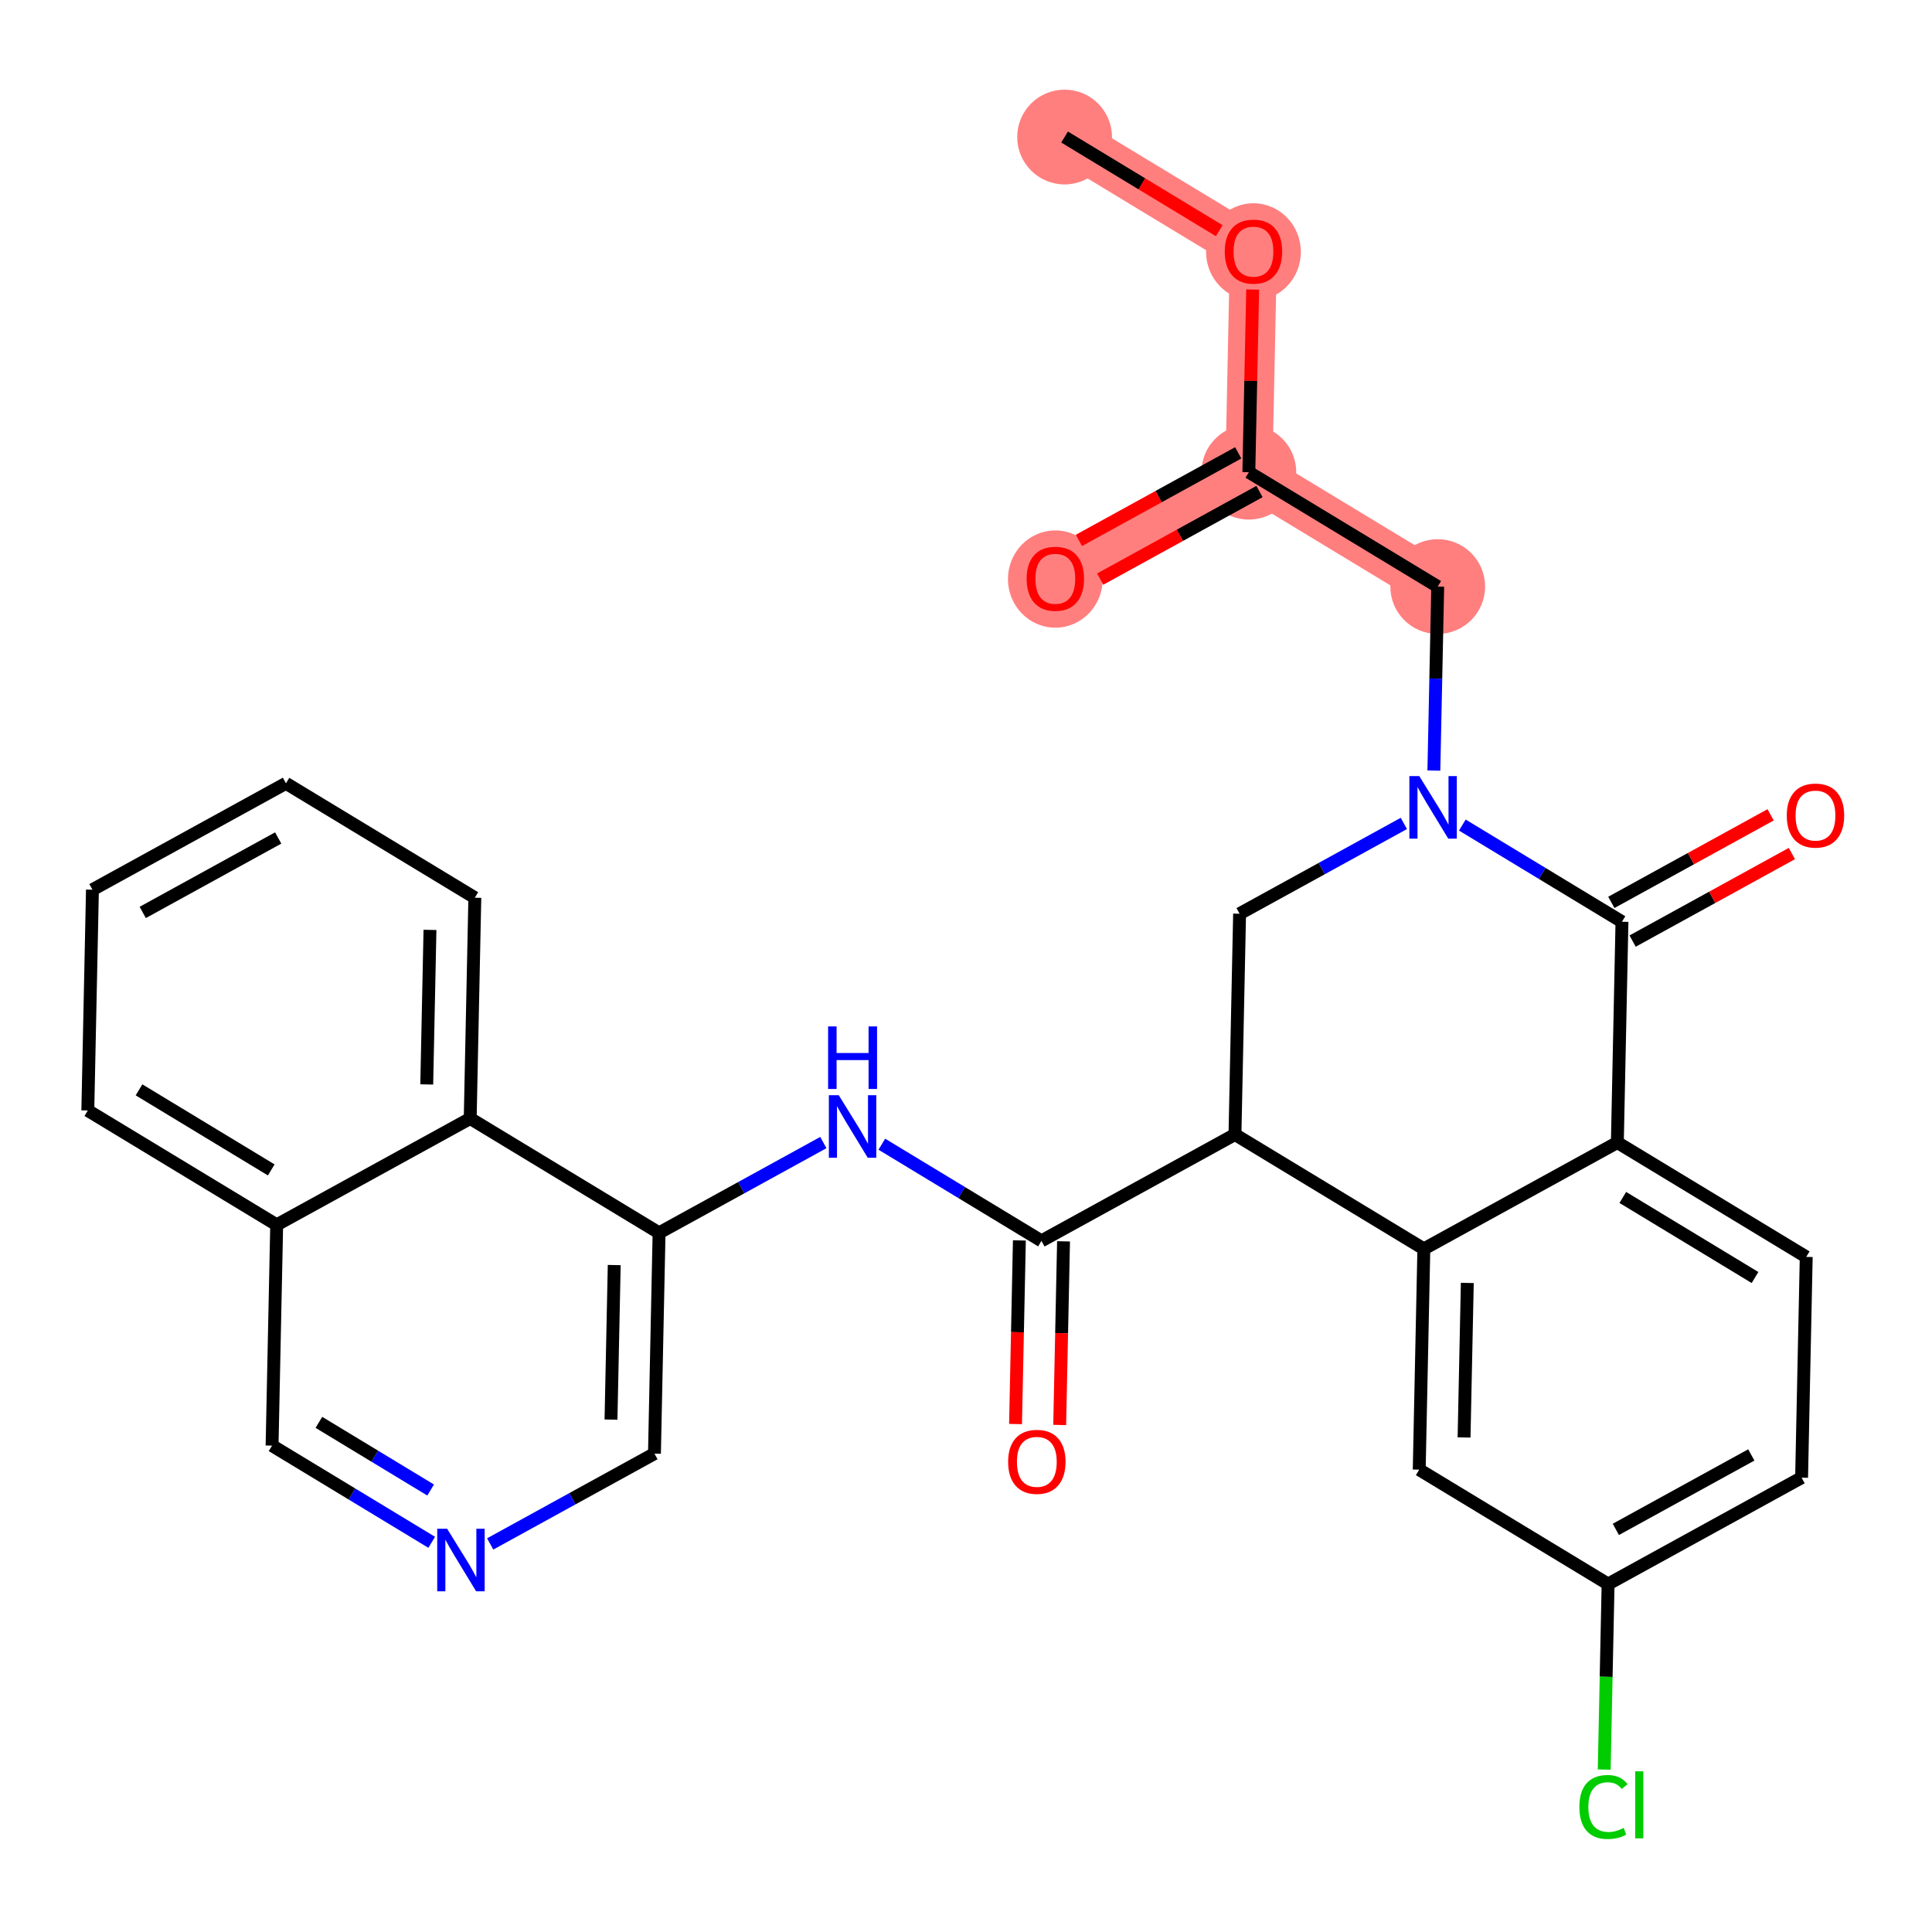 <?xml version='1.0' encoding='iso-8859-1'?>
<svg version='1.1' baseProfile='full'
              xmlns='http://www.w3.org/2000/svg'
                      xmlns:rdkit='http://www.rdkit.org/xml'
                      xmlns:xlink='http://www.w3.org/1999/xlink'
                  xml:space='preserve'
width='300px' height='300px' viewBox='0 0 300 300'>
<!-- END OF HEADER -->
<rect style='opacity:1.0;fill:#FFFFFF;stroke:none' width='300' height='300' x='0' y='0'> </rect>
<rect style='opacity:1.0;fill:#FFFFFF;stroke:none' width='300' height='300' x='0' y='0'> </rect>
<path d='M 165.309,21.279 L 194.638,39.041' style='fill:none;fill-rule:evenodd;stroke:#FF7F7F;stroke-width:7.3px;stroke-linecap:butt;stroke-linejoin:miter;stroke-opacity:1' />
<path d='M 194.638,39.041 L 193.919,73.322' style='fill:none;fill-rule:evenodd;stroke:#FF7F7F;stroke-width:7.3px;stroke-linecap:butt;stroke-linejoin:miter;stroke-opacity:1' />
<path d='M 193.919,73.322 L 163.872,89.84' style='fill:none;fill-rule:evenodd;stroke:#FF7F7F;stroke-width:7.3px;stroke-linecap:butt;stroke-linejoin:miter;stroke-opacity:1' />
<path d='M 193.919,73.322 L 223.248,91.084' style='fill:none;fill-rule:evenodd;stroke:#FF7F7F;stroke-width:7.3px;stroke-linecap:butt;stroke-linejoin:miter;stroke-opacity:1' />
<ellipse cx='165.309' cy='21.279' rx='6.858' ry='6.858'  style='fill:#FF7F7F;fill-rule:evenodd;stroke:#FF7F7F;stroke-width:1.0px;stroke-linecap:butt;stroke-linejoin:miter;stroke-opacity:1' />
<ellipse cx='194.638' cy='39.116' rx='6.858' ry='7.051'  style='fill:#FF7F7F;fill-rule:evenodd;stroke:#FF7F7F;stroke-width:1.0px;stroke-linecap:butt;stroke-linejoin:miter;stroke-opacity:1' />
<ellipse cx='193.919' cy='73.322' rx='6.858' ry='6.858'  style='fill:#FF7F7F;fill-rule:evenodd;stroke:#FF7F7F;stroke-width:1.0px;stroke-linecap:butt;stroke-linejoin:miter;stroke-opacity:1' />
<ellipse cx='163.872' cy='89.916' rx='6.858' ry='7.051'  style='fill:#FF7F7F;fill-rule:evenodd;stroke:#FF7F7F;stroke-width:1.0px;stroke-linecap:butt;stroke-linejoin:miter;stroke-opacity:1' />
<ellipse cx='223.248' cy='91.084' rx='6.858' ry='6.858'  style='fill:#FF7F7F;fill-rule:evenodd;stroke:#FF7F7F;stroke-width:1.0px;stroke-linecap:butt;stroke-linejoin:miter;stroke-opacity:1' />
<path class='bond-0 atom-0 atom-1' d='M 165.309,21.279 L 177.316,28.55' style='fill:none;fill-rule:evenodd;stroke:#000000;stroke-width:2.0px;stroke-linecap:butt;stroke-linejoin:miter;stroke-opacity:1' />
<path class='bond-0 atom-0 atom-1' d='M 177.316,28.55 L 189.323,35.822' style='fill:none;fill-rule:evenodd;stroke:#FF0000;stroke-width:2.0px;stroke-linecap:butt;stroke-linejoin:miter;stroke-opacity:1' />
<path class='bond-1 atom-1 atom-2' d='M 194.514,44.959 L 194.216,59.141' style='fill:none;fill-rule:evenodd;stroke:#FF0000;stroke-width:2.0px;stroke-linecap:butt;stroke-linejoin:miter;stroke-opacity:1' />
<path class='bond-1 atom-1 atom-2' d='M 194.216,59.141 L 193.919,73.322' style='fill:none;fill-rule:evenodd;stroke:#000000;stroke-width:2.0px;stroke-linecap:butt;stroke-linejoin:miter;stroke-opacity:1' />
<path class='bond-2 atom-2 atom-3' d='M 192.268,70.317 L 179.901,77.115' style='fill:none;fill-rule:evenodd;stroke:#000000;stroke-width:2.0px;stroke-linecap:butt;stroke-linejoin:miter;stroke-opacity:1' />
<path class='bond-2 atom-2 atom-3' d='M 179.901,77.115 L 167.535,83.914' style='fill:none;fill-rule:evenodd;stroke:#FF0000;stroke-width:2.0px;stroke-linecap:butt;stroke-linejoin:miter;stroke-opacity:1' />
<path class='bond-2 atom-2 atom-3' d='M 195.571,76.326 L 183.205,83.125' style='fill:none;fill-rule:evenodd;stroke:#000000;stroke-width:2.0px;stroke-linecap:butt;stroke-linejoin:miter;stroke-opacity:1' />
<path class='bond-2 atom-2 atom-3' d='M 183.205,83.125 L 170.839,89.923' style='fill:none;fill-rule:evenodd;stroke:#FF0000;stroke-width:2.0px;stroke-linecap:butt;stroke-linejoin:miter;stroke-opacity:1' />
<path class='bond-3 atom-2 atom-4' d='M 193.919,73.322 L 223.248,91.084' style='fill:none;fill-rule:evenodd;stroke:#000000;stroke-width:2.0px;stroke-linecap:butt;stroke-linejoin:miter;stroke-opacity:1' />
<path class='bond-4 atom-4 atom-5' d='M 223.248,91.084 L 222.949,105.368' style='fill:none;fill-rule:evenodd;stroke:#000000;stroke-width:2.0px;stroke-linecap:butt;stroke-linejoin:miter;stroke-opacity:1' />
<path class='bond-4 atom-4 atom-5' d='M 222.949,105.368 L 222.65,119.653' style='fill:none;fill-rule:evenodd;stroke:#0000FF;stroke-width:2.0px;stroke-linecap:butt;stroke-linejoin:miter;stroke-opacity:1' />
<path class='bond-5 atom-5 atom-6' d='M 217.99,127.861 L 205.237,134.872' style='fill:none;fill-rule:evenodd;stroke:#0000FF;stroke-width:2.0px;stroke-linecap:butt;stroke-linejoin:miter;stroke-opacity:1' />
<path class='bond-5 atom-5 atom-6' d='M 205.237,134.872 L 192.483,141.883' style='fill:none;fill-rule:evenodd;stroke:#000000;stroke-width:2.0px;stroke-linecap:butt;stroke-linejoin:miter;stroke-opacity:1' />
<path class='bond-29 atom-28 atom-5' d='M 251.859,143.127 L 239.464,135.621' style='fill:none;fill-rule:evenodd;stroke:#000000;stroke-width:2.0px;stroke-linecap:butt;stroke-linejoin:miter;stroke-opacity:1' />
<path class='bond-29 atom-28 atom-5' d='M 239.464,135.621 L 227.07,128.114' style='fill:none;fill-rule:evenodd;stroke:#0000FF;stroke-width:2.0px;stroke-linecap:butt;stroke-linejoin:miter;stroke-opacity:1' />
<path class='bond-6 atom-6 atom-7' d='M 192.483,141.883 L 191.765,176.164' style='fill:none;fill-rule:evenodd;stroke:#000000;stroke-width:2.0px;stroke-linecap:butt;stroke-linejoin:miter;stroke-opacity:1' />
<path class='bond-7 atom-7 atom-8' d='M 191.765,176.164 L 161.717,192.683' style='fill:none;fill-rule:evenodd;stroke:#000000;stroke-width:2.0px;stroke-linecap:butt;stroke-linejoin:miter;stroke-opacity:1' />
<path class='bond-20 atom-7 atom-21' d='M 191.765,176.164 L 221.094,193.927' style='fill:none;fill-rule:evenodd;stroke:#000000;stroke-width:2.0px;stroke-linecap:butt;stroke-linejoin:miter;stroke-opacity:1' />
<path class='bond-8 atom-8 atom-9' d='M 158.289,192.611 L 157.991,206.868' style='fill:none;fill-rule:evenodd;stroke:#000000;stroke-width:2.0px;stroke-linecap:butt;stroke-linejoin:miter;stroke-opacity:1' />
<path class='bond-8 atom-8 atom-9' d='M 157.991,206.868 L 157.692,221.124' style='fill:none;fill-rule:evenodd;stroke:#FF0000;stroke-width:2.0px;stroke-linecap:butt;stroke-linejoin:miter;stroke-opacity:1' />
<path class='bond-8 atom-8 atom-9' d='M 165.146,192.754 L 164.847,207.011' style='fill:none;fill-rule:evenodd;stroke:#000000;stroke-width:2.0px;stroke-linecap:butt;stroke-linejoin:miter;stroke-opacity:1' />
<path class='bond-8 atom-8 atom-9' d='M 164.847,207.011 L 164.548,221.268' style='fill:none;fill-rule:evenodd;stroke:#FF0000;stroke-width:2.0px;stroke-linecap:butt;stroke-linejoin:miter;stroke-opacity:1' />
<path class='bond-9 atom-8 atom-10' d='M 161.717,192.683 L 149.323,185.176' style='fill:none;fill-rule:evenodd;stroke:#000000;stroke-width:2.0px;stroke-linecap:butt;stroke-linejoin:miter;stroke-opacity:1' />
<path class='bond-9 atom-8 atom-10' d='M 149.323,185.176 L 136.928,177.67' style='fill:none;fill-rule:evenodd;stroke:#0000FF;stroke-width:2.0px;stroke-linecap:butt;stroke-linejoin:miter;stroke-opacity:1' />
<path class='bond-10 atom-10 atom-11' d='M 127.849,177.416 L 115.095,184.427' style='fill:none;fill-rule:evenodd;stroke:#0000FF;stroke-width:2.0px;stroke-linecap:butt;stroke-linejoin:miter;stroke-opacity:1' />
<path class='bond-10 atom-10 atom-11' d='M 115.095,184.427 L 102.341,191.439' style='fill:none;fill-rule:evenodd;stroke:#000000;stroke-width:2.0px;stroke-linecap:butt;stroke-linejoin:miter;stroke-opacity:1' />
<path class='bond-11 atom-11 atom-12' d='M 102.341,191.439 L 101.623,225.719' style='fill:none;fill-rule:evenodd;stroke:#000000;stroke-width:2.0px;stroke-linecap:butt;stroke-linejoin:miter;stroke-opacity:1' />
<path class='bond-11 atom-11 atom-12' d='M 95.377,196.437 L 94.875,220.434' style='fill:none;fill-rule:evenodd;stroke:#000000;stroke-width:2.0px;stroke-linecap:butt;stroke-linejoin:miter;stroke-opacity:1' />
<path class='bond-30 atom-20 atom-11' d='M 73.013,173.676 L 102.341,191.439' style='fill:none;fill-rule:evenodd;stroke:#000000;stroke-width:2.0px;stroke-linecap:butt;stroke-linejoin:miter;stroke-opacity:1' />
<path class='bond-12 atom-12 atom-13' d='M 101.623,225.719 L 88.87,232.731' style='fill:none;fill-rule:evenodd;stroke:#000000;stroke-width:2.0px;stroke-linecap:butt;stroke-linejoin:miter;stroke-opacity:1' />
<path class='bond-12 atom-12 atom-13' d='M 88.87,232.731 L 76.116,239.742' style='fill:none;fill-rule:evenodd;stroke:#0000FF;stroke-width:2.0px;stroke-linecap:butt;stroke-linejoin:miter;stroke-opacity:1' />
<path class='bond-13 atom-13 atom-14' d='M 67.036,239.488 L 54.642,231.982' style='fill:none;fill-rule:evenodd;stroke:#0000FF;stroke-width:2.0px;stroke-linecap:butt;stroke-linejoin:miter;stroke-opacity:1' />
<path class='bond-13 atom-13 atom-14' d='M 54.642,231.982 L 42.247,224.475' style='fill:none;fill-rule:evenodd;stroke:#000000;stroke-width:2.0px;stroke-linecap:butt;stroke-linejoin:miter;stroke-opacity:1' />
<path class='bond-13 atom-13 atom-14' d='M 66.87,231.371 L 58.194,226.116' style='fill:none;fill-rule:evenodd;stroke:#0000FF;stroke-width:2.0px;stroke-linecap:butt;stroke-linejoin:miter;stroke-opacity:1' />
<path class='bond-13 atom-13 atom-14' d='M 58.194,226.116 L 49.518,220.862' style='fill:none;fill-rule:evenodd;stroke:#000000;stroke-width:2.0px;stroke-linecap:butt;stroke-linejoin:miter;stroke-opacity:1' />
<path class='bond-14 atom-14 atom-15' d='M 42.247,224.475 L 42.965,190.195' style='fill:none;fill-rule:evenodd;stroke:#000000;stroke-width:2.0px;stroke-linecap:butt;stroke-linejoin:miter;stroke-opacity:1' />
<path class='bond-15 atom-15 atom-16' d='M 42.965,190.195 L 13.636,172.432' style='fill:none;fill-rule:evenodd;stroke:#000000;stroke-width:2.0px;stroke-linecap:butt;stroke-linejoin:miter;stroke-opacity:1' />
<path class='bond-15 atom-15 atom-16' d='M 42.118,181.664 L 21.588,169.231' style='fill:none;fill-rule:evenodd;stroke:#000000;stroke-width:2.0px;stroke-linecap:butt;stroke-linejoin:miter;stroke-opacity:1' />
<path class='bond-32 atom-20 atom-15' d='M 73.013,173.676 L 42.965,190.195' style='fill:none;fill-rule:evenodd;stroke:#000000;stroke-width:2.0px;stroke-linecap:butt;stroke-linejoin:miter;stroke-opacity:1' />
<path class='bond-16 atom-16 atom-17' d='M 13.636,172.432 L 14.355,138.151' style='fill:none;fill-rule:evenodd;stroke:#000000;stroke-width:2.0px;stroke-linecap:butt;stroke-linejoin:miter;stroke-opacity:1' />
<path class='bond-17 atom-17 atom-18' d='M 14.355,138.151 L 44.402,121.633' style='fill:none;fill-rule:evenodd;stroke:#000000;stroke-width:2.0px;stroke-linecap:butt;stroke-linejoin:miter;stroke-opacity:1' />
<path class='bond-17 atom-17 atom-18' d='M 22.165,141.683 L 43.198,130.12' style='fill:none;fill-rule:evenodd;stroke:#000000;stroke-width:2.0px;stroke-linecap:butt;stroke-linejoin:miter;stroke-opacity:1' />
<path class='bond-18 atom-18 atom-19' d='M 44.402,121.633 L 73.731,139.395' style='fill:none;fill-rule:evenodd;stroke:#000000;stroke-width:2.0px;stroke-linecap:butt;stroke-linejoin:miter;stroke-opacity:1' />
<path class='bond-19 atom-19 atom-20' d='M 73.731,139.395 L 73.013,173.676' style='fill:none;fill-rule:evenodd;stroke:#000000;stroke-width:2.0px;stroke-linecap:butt;stroke-linejoin:miter;stroke-opacity:1' />
<path class='bond-19 atom-19 atom-20' d='M 66.767,144.394 L 66.264,168.39' style='fill:none;fill-rule:evenodd;stroke:#000000;stroke-width:2.0px;stroke-linecap:butt;stroke-linejoin:miter;stroke-opacity:1' />
<path class='bond-21 atom-21 atom-22' d='M 221.094,193.927 L 220.375,228.207' style='fill:none;fill-rule:evenodd;stroke:#000000;stroke-width:2.0px;stroke-linecap:butt;stroke-linejoin:miter;stroke-opacity:1' />
<path class='bond-21 atom-21 atom-22' d='M 227.842,199.212 L 227.339,223.209' style='fill:none;fill-rule:evenodd;stroke:#000000;stroke-width:2.0px;stroke-linecap:butt;stroke-linejoin:miter;stroke-opacity:1' />
<path class='bond-31 atom-27 atom-21' d='M 251.141,177.408 L 221.094,193.927' style='fill:none;fill-rule:evenodd;stroke:#000000;stroke-width:2.0px;stroke-linecap:butt;stroke-linejoin:miter;stroke-opacity:1' />
<path class='bond-22 atom-22 atom-23' d='M 220.375,228.207 L 249.704,245.97' style='fill:none;fill-rule:evenodd;stroke:#000000;stroke-width:2.0px;stroke-linecap:butt;stroke-linejoin:miter;stroke-opacity:1' />
<path class='bond-23 atom-23 atom-24' d='M 249.704,245.97 L 249.402,260.374' style='fill:none;fill-rule:evenodd;stroke:#000000;stroke-width:2.0px;stroke-linecap:butt;stroke-linejoin:miter;stroke-opacity:1' />
<path class='bond-23 atom-23 atom-24' d='M 249.402,260.374 L 249.101,274.778' style='fill:none;fill-rule:evenodd;stroke:#00CC00;stroke-width:2.0px;stroke-linecap:butt;stroke-linejoin:miter;stroke-opacity:1' />
<path class='bond-24 atom-23 atom-25' d='M 249.704,245.97 L 279.751,229.451' style='fill:none;fill-rule:evenodd;stroke:#000000;stroke-width:2.0px;stroke-linecap:butt;stroke-linejoin:miter;stroke-opacity:1' />
<path class='bond-24 atom-23 atom-25' d='M 250.908,237.483 L 271.941,225.92' style='fill:none;fill-rule:evenodd;stroke:#000000;stroke-width:2.0px;stroke-linecap:butt;stroke-linejoin:miter;stroke-opacity:1' />
<path class='bond-25 atom-25 atom-26' d='M 279.751,229.451 L 280.47,195.171' style='fill:none;fill-rule:evenodd;stroke:#000000;stroke-width:2.0px;stroke-linecap:butt;stroke-linejoin:miter;stroke-opacity:1' />
<path class='bond-26 atom-26 atom-27' d='M 280.47,195.171 L 251.141,177.408' style='fill:none;fill-rule:evenodd;stroke:#000000;stroke-width:2.0px;stroke-linecap:butt;stroke-linejoin:miter;stroke-opacity:1' />
<path class='bond-26 atom-26 atom-27' d='M 272.518,198.372 L 251.988,185.938' style='fill:none;fill-rule:evenodd;stroke:#000000;stroke-width:2.0px;stroke-linecap:butt;stroke-linejoin:miter;stroke-opacity:1' />
<path class='bond-27 atom-27 atom-28' d='M 251.141,177.408 L 251.859,143.127' style='fill:none;fill-rule:evenodd;stroke:#000000;stroke-width:2.0px;stroke-linecap:butt;stroke-linejoin:miter;stroke-opacity:1' />
<path class='bond-28 atom-28 atom-29' d='M 253.511,146.132 L 265.877,139.334' style='fill:none;fill-rule:evenodd;stroke:#000000;stroke-width:2.0px;stroke-linecap:butt;stroke-linejoin:miter;stroke-opacity:1' />
<path class='bond-28 atom-28 atom-29' d='M 265.877,139.334 L 278.243,132.536' style='fill:none;fill-rule:evenodd;stroke:#FF0000;stroke-width:2.0px;stroke-linecap:butt;stroke-linejoin:miter;stroke-opacity:1' />
<path class='bond-28 atom-28 atom-29' d='M 250.207,140.123 L 262.573,133.324' style='fill:none;fill-rule:evenodd;stroke:#000000;stroke-width:2.0px;stroke-linecap:butt;stroke-linejoin:miter;stroke-opacity:1' />
<path class='bond-28 atom-28 atom-29' d='M 262.573,133.324 L 274.94,126.526' style='fill:none;fill-rule:evenodd;stroke:#FF0000;stroke-width:2.0px;stroke-linecap:butt;stroke-linejoin:miter;stroke-opacity:1' />
<path  class='atom-1' d='M 190.18 39.068
Q 190.18 36.737, 191.332 35.434
Q 192.484 34.131, 194.638 34.131
Q 196.791 34.131, 197.943 35.434
Q 199.095 36.737, 199.095 39.068
Q 199.095 41.428, 197.929 42.772
Q 196.763 44.102, 194.638 44.102
Q 192.498 44.102, 191.332 42.772
Q 190.18 41.441, 190.18 39.068
M 194.638 43.005
Q 196.119 43.005, 196.914 42.017
Q 197.724 41.016, 197.724 39.068
Q 197.724 37.162, 196.914 36.202
Q 196.119 35.228, 194.638 35.228
Q 193.156 35.228, 192.347 36.188
Q 191.552 37.148, 191.552 39.068
Q 191.552 41.03, 192.347 42.017
Q 193.156 43.005, 194.638 43.005
' fill='#FF0000'/>
<path  class='atom-3' d='M 159.415 89.868
Q 159.415 87.536, 160.567 86.233
Q 161.719 84.93, 163.872 84.93
Q 166.025 84.93, 167.178 86.233
Q 168.33 87.536, 168.33 89.868
Q 168.33 92.227, 167.164 93.571
Q 165.998 94.901, 163.872 94.901
Q 161.733 94.901, 160.567 93.571
Q 159.415 92.24, 159.415 89.868
M 163.872 93.804
Q 165.353 93.804, 166.149 92.816
Q 166.958 91.815, 166.958 89.868
Q 166.958 87.961, 166.149 87.001
Q 165.353 86.027, 163.872 86.027
Q 162.391 86.027, 161.582 86.987
Q 160.786 87.948, 160.786 89.868
Q 160.786 91.829, 161.582 92.816
Q 162.391 93.804, 163.872 93.804
' fill='#FF0000'/>
<path  class='atom-5' d='M 220.384 120.51
L 223.566 125.653
Q 223.881 126.161, 224.388 127.079
Q 224.896 127.998, 224.923 128.053
L 224.923 120.51
L 226.213 120.51
L 226.213 130.22
L 224.882 130.22
L 221.467 124.597
Q 221.069 123.939, 220.644 123.184
Q 220.233 122.43, 220.109 122.197
L 220.109 130.22
L 218.847 130.22
L 218.847 120.51
L 220.384 120.51
' fill='#0000FF'/>
<path  class='atom-9' d='M 156.542 226.991
Q 156.542 224.659, 157.694 223.356
Q 158.846 222.053, 160.999 222.053
Q 163.153 222.053, 164.305 223.356
Q 165.457 224.659, 165.457 226.991
Q 165.457 229.35, 164.291 230.694
Q 163.125 232.024, 160.999 232.024
Q 158.86 232.024, 157.694 230.694
Q 156.542 229.364, 156.542 226.991
M 160.999 230.927
Q 162.481 230.927, 163.276 229.94
Q 164.085 228.938, 164.085 226.991
Q 164.085 225.084, 163.276 224.124
Q 162.481 223.151, 160.999 223.151
Q 159.518 223.151, 158.709 224.111
Q 157.913 225.071, 157.913 226.991
Q 157.913 228.952, 158.709 229.94
Q 159.518 230.927, 160.999 230.927
' fill='#FF0000'/>
<path  class='atom-10' d='M 130.242 170.065
L 133.424 175.208
Q 133.74 175.716, 134.247 176.635
Q 134.754 177.554, 134.782 177.608
L 134.782 170.065
L 136.071 170.065
L 136.071 179.775
L 134.741 179.775
L 131.326 174.152
Q 130.928 173.494, 130.503 172.739
Q 130.091 171.985, 129.968 171.752
L 129.968 179.775
L 128.706 179.775
L 128.706 170.065
L 130.242 170.065
' fill='#0000FF'/>
<path  class='atom-10' d='M 128.589 159.383
L 129.906 159.383
L 129.906 163.512
L 134.871 163.512
L 134.871 159.383
L 136.188 159.383
L 136.188 169.094
L 134.871 169.094
L 134.871 164.609
L 129.906 164.609
L 129.906 169.094
L 128.589 169.094
L 128.589 159.383
' fill='#0000FF'/>
<path  class='atom-13' d='M 69.43 237.383
L 72.612 242.526
Q 72.927 243.033, 73.434 243.952
Q 73.942 244.871, 73.969 244.926
L 73.969 237.383
L 75.259 237.383
L 75.259 247.093
L 73.928 247.093
L 70.513 241.47
Q 70.115 240.811, 69.69 240.057
Q 69.279 239.303, 69.155 239.07
L 69.155 247.093
L 67.893 247.093
L 67.893 237.383
L 69.43 237.383
' fill='#0000FF'/>
<path  class='atom-24' d='M 245.242 280.587
Q 245.242 278.173, 246.366 276.911
Q 247.505 275.635, 249.658 275.635
Q 251.661 275.635, 252.73 277.048
L 251.825 277.789
Q 251.043 276.76, 249.658 276.76
Q 248.191 276.76, 247.409 277.748
Q 246.641 278.721, 246.641 280.587
Q 246.641 282.507, 247.436 283.494
Q 248.245 284.482, 249.809 284.482
Q 250.879 284.482, 252.127 283.837
L 252.511 284.866
Q 252.003 285.195, 251.235 285.387
Q 250.467 285.579, 249.617 285.579
Q 247.505 285.579, 246.366 284.29
Q 245.242 283.001, 245.242 280.587
' fill='#00CC00'/>
<path  class='atom-24' d='M 253.91 275.046
L 255.172 275.046
L 255.172 285.456
L 253.91 285.456
L 253.91 275.046
' fill='#00CC00'/>
<path  class='atom-29' d='M 277.449 126.636
Q 277.449 124.305, 278.601 123.002
Q 279.753 121.699, 281.906 121.699
Q 284.059 121.699, 285.212 123.002
Q 286.364 124.305, 286.364 126.636
Q 286.364 128.996, 285.198 130.34
Q 284.032 131.67, 281.906 131.67
Q 279.767 131.67, 278.601 130.34
Q 277.449 129.009, 277.449 126.636
M 281.906 130.573
Q 283.387 130.573, 284.183 129.585
Q 284.992 128.584, 284.992 126.636
Q 284.992 124.73, 284.183 123.77
Q 283.387 122.796, 281.906 122.796
Q 280.425 122.796, 279.616 123.756
Q 278.82 124.716, 278.82 126.636
Q 278.82 128.598, 279.616 129.585
Q 280.425 130.573, 281.906 130.573
' fill='#FF0000'/>
</svg>
